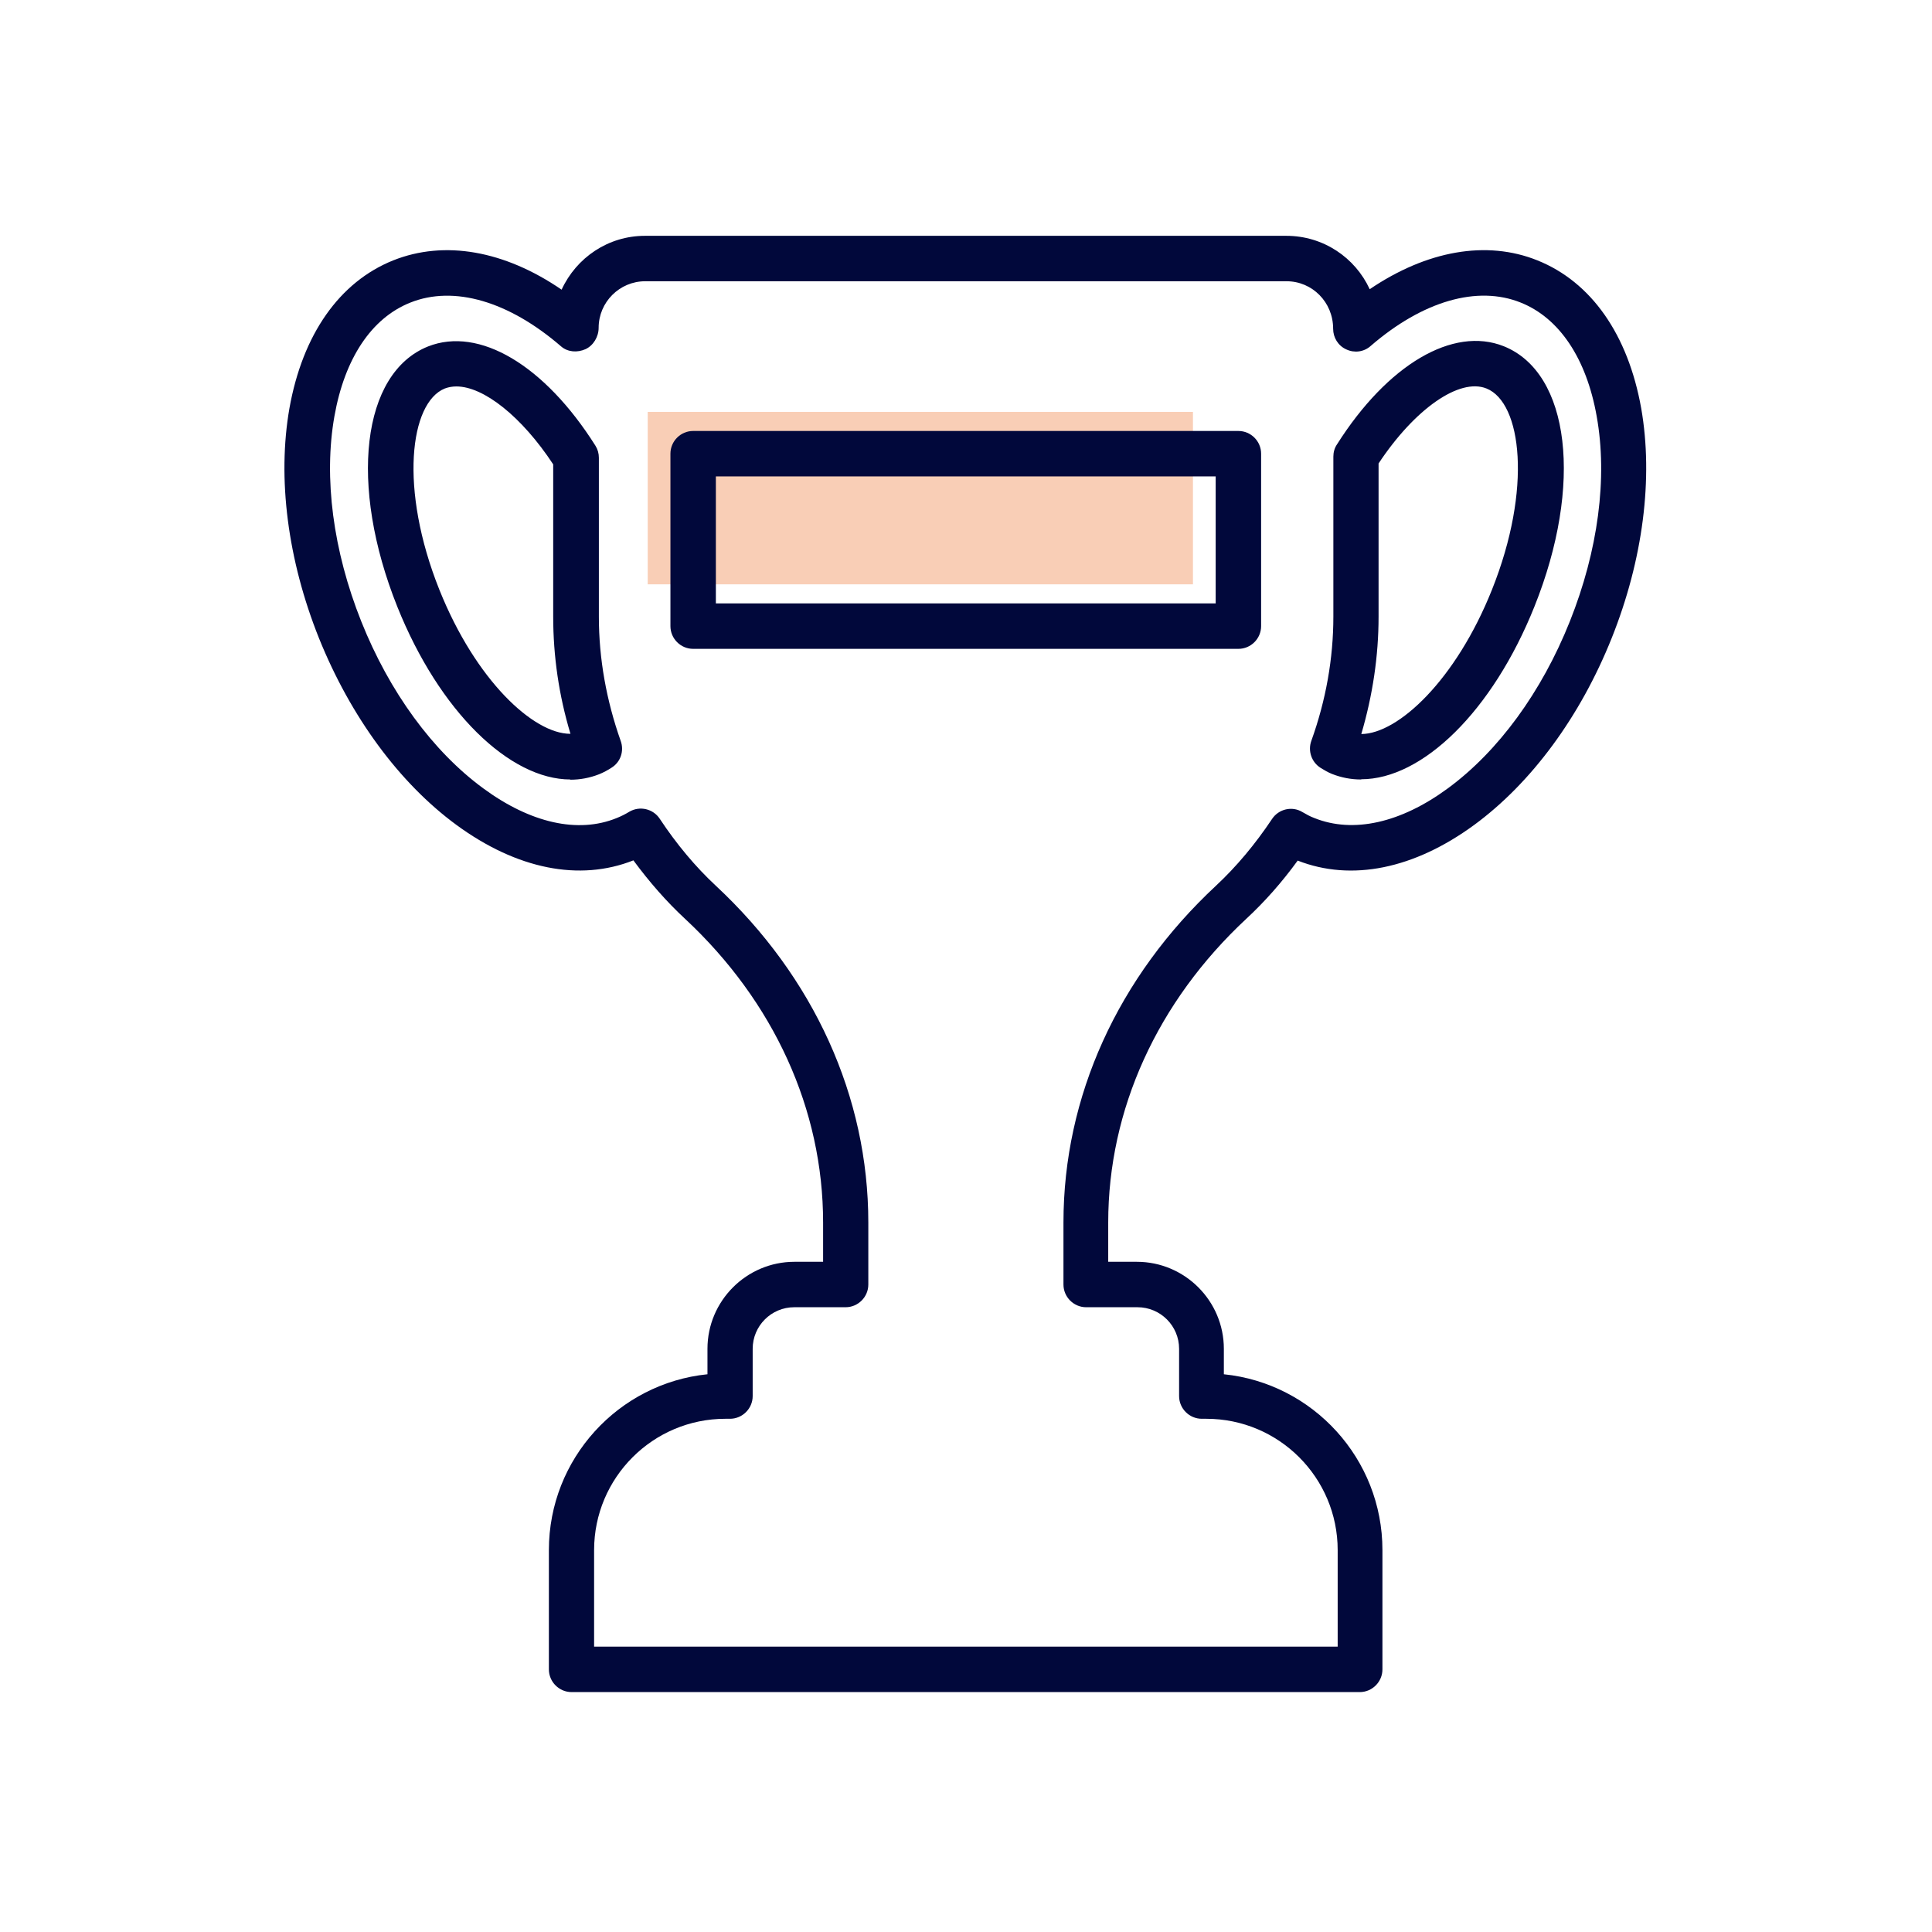 <svg xmlns="http://www.w3.org/2000/svg" id="Cible" viewBox="0 0 85.04 85.04"><defs><style>      .cls-2 {        fill: #01083b;      }      .cls-1 {        fill: #f9ceb6;      }    </style></defs><rect class="cls-1" x="28.51" y="18.13" width="24" height="7.59"></rect><path class="cls-2" d="M54.51,28.56h-24c-.55,0-1-.45-1-1v-7.59c0-.55.45-1,1-1h24c.55,0,1,.45,1,1v7.59c0,.55-.45,1-1,1ZM31.51,26.56h22v-5.59h-22v5.59Z"></path><path class="cls-2" d="M59.88,74.48H25.16c-.55,0-1-.45-1-1v-5.25c0-4.02,3.06-7.34,6.98-7.74v-1.12c0-2.11,1.72-3.83,3.83-3.83h1.26v-1.73c0-4.97-2.16-9.72-6.08-13.37-.81-.75-1.57-1.62-2.27-2.57-2.37.94-5.13.39-7.79-1.56-2.52-1.85-4.66-4.77-6.05-8.22-1.38-3.45-1.84-7.04-1.3-10.12.58-3.25,2.2-5.56,4.57-6.51,2.26-.9,4.9-.43,7.41,1.29.65-1.41,2.05-2.37,3.67-2.37h28.23c1.63,0,3.03.96,3.67,2.35,2.51-1.7,5.14-2.17,7.38-1.27,2.37.95,3.99,3.26,4.57,6.51.54,3.08.08,6.67-1.3,10.12-1.38,3.45-3.53,6.37-6.05,8.22-2.65,1.94-5.4,2.5-7.77,1.57-.69.95-1.45,1.81-2.26,2.56-3.92,3.65-6.08,8.4-6.08,13.37v1.73h1.26c2.11,0,3.83,1.72,3.83,3.83v1.12c3.92.4,6.98,3.72,6.98,7.74v5.25c0,.55-.45,1-1,1ZM26.16,72.48h32.72v-4.25c0-3.19-2.59-5.78-5.78-5.78h-.2c-.55,0-1-.45-1-1v-2.08c0-1.01-.82-1.83-1.83-1.83h-2.26c-.55,0-1-.45-1-1v-2.73c0-5.54,2.39-10.8,6.72-14.83.89-.83,1.72-1.82,2.46-2.93.29-.44.88-.58,1.33-.31.17.1.35.2.54.27,1.7.68,3.79.22,5.87-1.31,2.22-1.63,4.13-4.24,5.37-7.35,1.24-3.11,1.67-6.31,1.18-9.03-.45-2.54-1.64-4.32-3.34-5h0c-1.91-.77-4.32-.07-6.61,1.91-.29.26-.71.32-1.07.15-.36-.16-.58-.52-.58-.91,0-1.17-.92-2.09-2.05-2.09h-28.23c-1.13,0-2.05.92-2.05,2.05,0,.39-.23.78-.58.94-.36.16-.78.13-1.07-.12-2.3-1.99-4.72-2.7-6.64-1.93-1.71.68-2.89,2.46-3.34,5-.48,2.71-.06,5.92,1.18,9.03,1.24,3.11,3.15,5.72,5.37,7.35,2.08,1.53,4.17,2,5.87,1.31.2-.08.38-.17.56-.28.46-.27,1.05-.13,1.34.31.74,1.12,1.57,2.11,2.46,2.94,4.33,4.03,6.72,9.3,6.72,14.83v2.73c0,.55-.45,1-1,1h-2.26c-1.01,0-1.83.82-1.83,1.83v2.08c0,.55-.45,1-1,1h-.2c-3.19,0-5.78,2.59-5.78,5.78v4.25ZM59.91,34.31c-.44,0-.86-.08-1.27-.24-.18-.07-.35-.17-.51-.27-.4-.25-.57-.75-.41-1.19.64-1.78.97-3.62.97-5.47v-7.04c0-.19.05-.38.16-.54,2.23-3.52,5.11-5.21,7.34-4.32,2.92,1.17,3.5,6.1,1.35,11.46h0c-1.85,4.62-4.94,7.6-7.62,7.6ZM60.68,20.4v6.74c0,1.74-.26,3.47-.76,5.17,1.62-.01,4.16-2.37,5.75-6.35h0c1.78-4.45,1.31-8.24-.24-8.86-1.19-.48-3.16.9-4.75,3.3ZM66.6,26.33h0,0ZM25.11,34.31c-2.68,0-5.77-2.99-7.62-7.6-2.15-5.37-1.57-10.29,1.35-11.46,2.25-.89,5.13.82,7.37,4.37.1.16.15.34.15.53v7c0,1.84.33,3.68.96,5.46.16.44,0,.93-.4,1.18-.17.11-.35.21-.55.29,0,0,0,0,0,0-.41.16-.83.24-1.27.24ZM26,33.14h0,0ZM20.09,17.01c-.18,0-.35.03-.51.09-1.54.62-2.02,4.41-.24,8.86,1.6,3.99,4.14,6.34,5.76,6.34h.01c-.51-1.69-.76-3.42-.76-5.16v-6.7c-1.38-2.1-3.06-3.43-4.26-3.43Z"></path></svg>